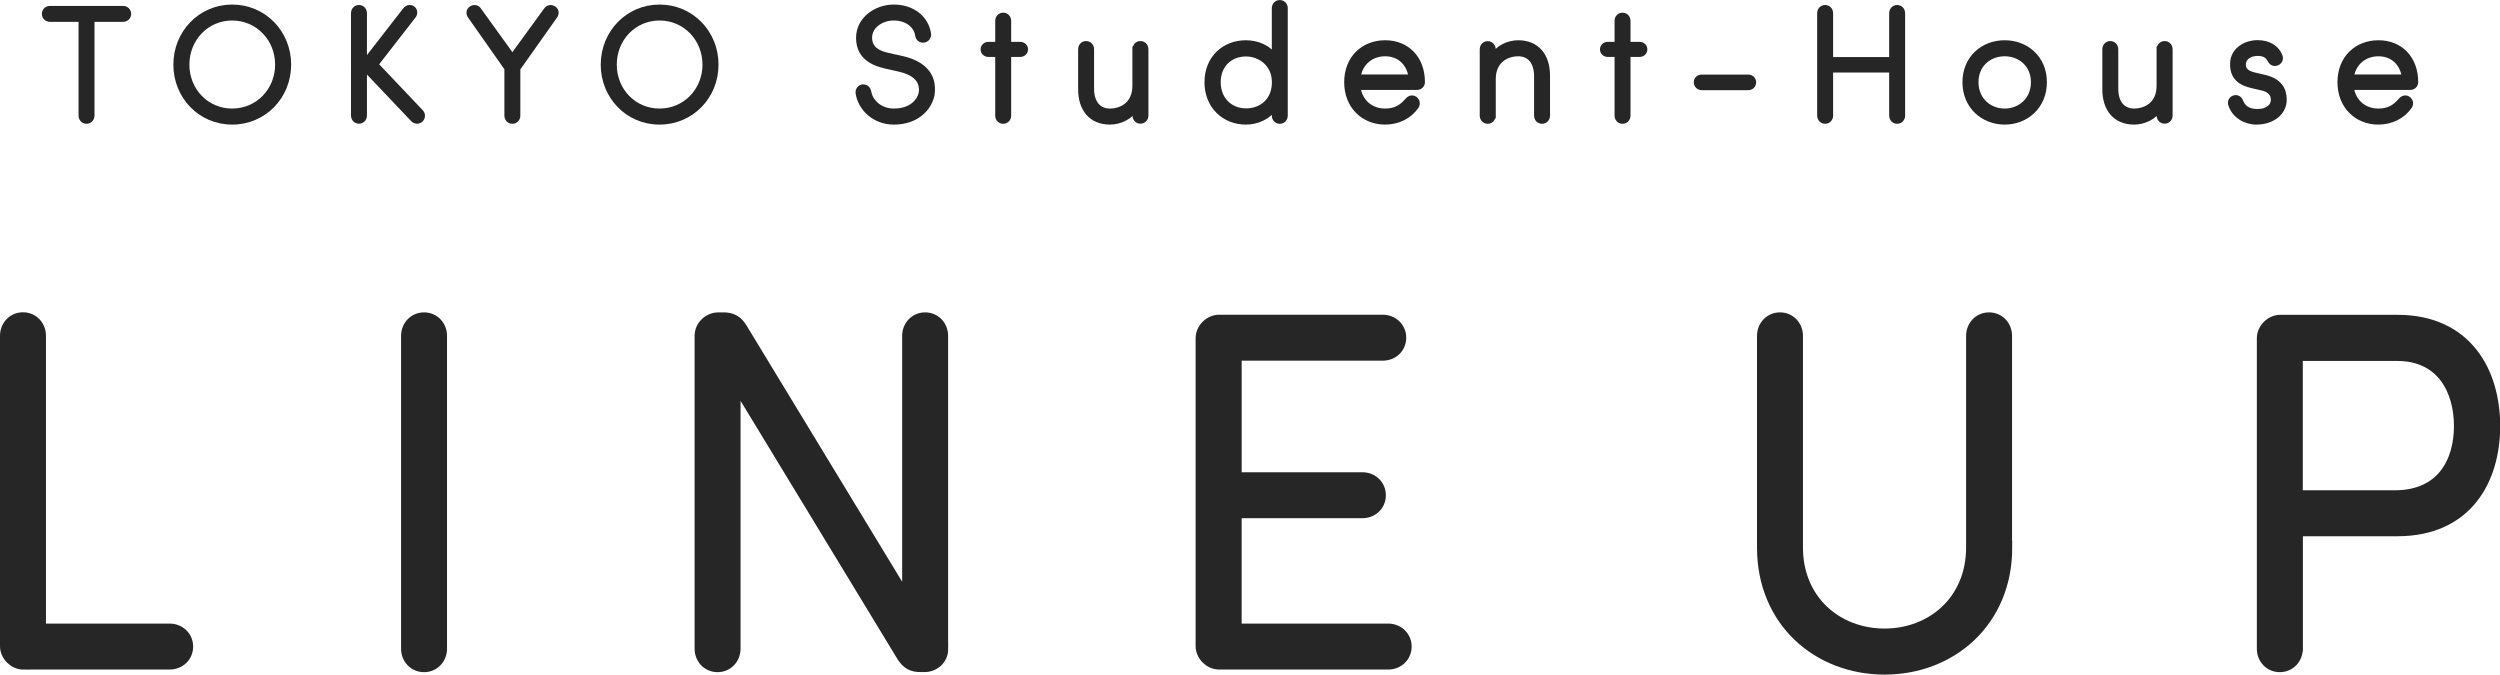<?xml version="1.0" encoding="UTF-8"?>
<svg id="_レイヤー_2" data-name="レイヤー_2" xmlns="http://www.w3.org/2000/svg" width="277.39" height="74.85" viewBox="0 0 277.39 74.85">
  <defs>
    <style>
      .cls-1 {
        stroke-width: 1.48px;
      }

      .cls-1, .cls-2 {
        stroke: #262626;
        stroke-miterlimit: 10;
      }

      .cls-1, .cls-2, .cls-3 {
        fill: #262626;
      }

      .cls-2 {
        stroke-width: .59px;
      }
    </style>
  </defs>
  <g id="_テキスト" data-name="テキスト">
    <g>
      <path class="cls-1" d="M2.61,73.56c-.99,0-1.87-.88-1.87-1.87v-34.43c0-1.04.77-1.87,1.81-1.87s1.81.83,1.81,1.87v32.67h14.46c1.04,0,1.87.77,1.87,1.81s-.82,1.81-1.87,1.81H2.61Z"/>
      <path class="cls-1" d="M48.86,71.97c0,1.04-.77,1.87-1.81,1.87s-1.81-.82-1.81-1.87v-34.7c0-1.04.77-1.87,1.81-1.87s1.81.83,1.81,1.87v34.7Z"/>
      <path class="cls-1" d="M104.47,72.02c0,1.04-.88,1.81-1.87,1.81h-.49c-.82,0-1.37-.27-1.87-1.04l-18.81-30.96v30.14c0,1.04-.77,1.87-1.81,1.87s-1.81-.82-1.81-1.87v-34.7c0-1.04.88-1.87,1.92-1.87h.55c.82,0,1.43.27,1.92,1.1l18.64,30.69v-29.92c0-1.04.77-1.87,1.81-1.87s1.81.83,1.81,1.87v34.75Z"/>
      <path class="cls-1" d="M137.03,56.79v13.14h16.99c1.04,0,1.87.77,1.87,1.81s-.82,1.81-1.87,1.81h-18.75c-.99,0-1.87-.88-1.87-1.87v-34.15c0-.99.88-1.87,1.87-1.87h18.15c1.04,0,1.87.77,1.87,1.81s-.82,1.81-1.87,1.81h-16.39v13.86h14.13c1.04,0,1.87.77,1.87,1.81s-.82,1.81-1.87,1.81h-14.13Z"/>
      <path class="cls-1" d="M222.53,60.75c0,8.14-6.1,13.36-13.42,13.36s-13.42-5.22-13.42-13.36v-23.48c0-1.04.77-1.87,1.81-1.87s1.81.83,1.81,1.87v23.48c0,5.94,4.45,9.73,9.79,9.73s9.79-3.79,9.79-9.73v-23.48c0-1.04.77-1.87,1.81-1.87s1.81.83,1.81,1.87v23.48Z"/>
      <path class="cls-1" d="M254.77,71.97c0,1.04-.77,1.87-1.81,1.87s-1.81-.82-1.81-1.87v-34.43c0-.99.88-1.87,1.87-1.87h12.98c7.7,0,10.67,5.77,10.67,11.6s-2.97,11.49-10.67,11.49h-11.22v13.2ZM254.77,39.3v15.84h10.94c5.33,0,7.31-3.85,7.31-7.86s-1.98-7.97-7.04-7.97h-11.22Z"/>
    </g>
    <g>
      <g>
        <path class="cls-2" d="M10.19,2.13v10.7c0,.34-.25.61-.59.61s-.59-.27-.59-.61V2.13h-3.46c-.34,0-.61-.25-.61-.59s.27-.59.61-.59h8.1c.34,0,.61.25.61.59s-.27.59-.61.59h-3.46Z"/>
        <path class="cls-2" d="M25.76.8c3.53,0,6.25,2.84,6.25,6.37s-2.72,6.36-6.25,6.36-6.23-2.84-6.23-6.36S22.25.8,25.76.8ZM25.76,12.34c2.86,0,5.06-2.3,5.06-5.17s-2.2-5.19-5.06-5.19-5.04,2.32-5.04,5.19,2.18,5.17,5.04,5.17Z"/>
        <path class="cls-2" d="M40.42,7.53v5.29c0,.34-.25.61-.59.61s-.59-.27-.59-.61V1.46c0-.34.25-.61.59-.61s.59.27.59.61v5.51l4.56-5.87c.2-.25.52-.34.79-.16.25.16.31.54.11.81l-4.2,5.4,4.99,5.26c.25.23.25.61.02.85-.23.23-.61.23-.85-.02l-5.42-5.71Z"/>
        <path class="cls-2" d="M57.44,7.59v5.24c0,.34-.25.61-.59.61s-.59-.27-.59-.61v-5.24l-4.09-5.82c-.2-.29-.14-.63.14-.81.29-.2.65-.11.83.18l3.71,5.15,3.75-5.15c.18-.29.54-.38.83-.18.29.18.34.52.14.81l-4.12,5.82Z"/>
        <path class="cls-2" d="M73.18.8c3.53,0,6.25,2.84,6.25,6.37s-2.72,6.36-6.25,6.36-6.23-2.84-6.23-6.36,2.72-6.37,6.23-6.37ZM73.18,12.34c2.86,0,5.06-2.3,5.06-5.17s-2.2-5.19-5.06-5.19-5.04,2.32-5.04,5.19,2.18,5.17,5.04,5.17Z"/>
        <path class="cls-2" d="M95.71,9.66c.34-.04.61.2.67.54.2,1.12,1.26,2.14,2.81,2.14,1.87,0,2.85-1.06,3.04-2.03.23-1.53-.95-2.3-2.36-2.63l-1.67-.38c-2.57-.58-2.92-2.07-2.92-3.11,0-2.02,1.91-3.39,3.89-3.39s3.55,1.13,3.84,2.93c.05.34-.16.65-.49.7-.34.05-.63-.14-.68-.52-.2-1.19-1.3-1.93-2.67-1.93s-2.7.88-2.7,2.2c0,.65.23,1.57,1.98,1.96l1.69.38c1.98.45,3.62,1.62,3.26,4-.29,1.44-1.66,3.01-4.21,3.01-2.2,0-3.71-1.55-3.96-3.19-.05-.34.18-.65.49-.68Z"/>
        <path class="cls-2" d="M113.21,4.94c.31,0,.56.23.56.54s-.25.54-.56.54h-1.31v6.81c0,.34-.25.61-.59.61s-.59-.27-.59-.61v-6.81h-1.06c-.31,0-.56-.23-.56-.54s.25-.54.56-.54h1.06v-2.63c0-.34.25-.61.59-.61s.59.27.59.61v2.63h1.31Z"/>
        <path class="cls-2" d="M125.95,5.46c0-.34.25-.61.59-.61s.59.27.59.61v7.36c0,.34-.25.61-.59.61s-.59-.27-.59-.61v-.86c-.52,1.1-1.82,1.57-2.79,1.57-2.05,0-3.26-1.4-3.24-3.69v-4.38c0-.34.25-.61.59-.61s.59.27.59.61v4.38c0,1.55.76,2.5,2.05,2.5s2.79-.76,2.79-2.81v-4.07Z"/>
        <path class="cls-2" d="M141.41,11.91c-.63,1.06-1.94,1.62-3.17,1.62-2.39,0-4.3-1.75-4.3-4.41s1.91-4.36,4.3-4.36c1.22,0,2.54.5,3.17,1.57V.91c0-.34.25-.61.59-.61s.59.27.59.61v11.92c0,.34-.25.61-.59.61s-.59-.27-.59-.61v-.92ZM138.25,12.32c1.71,0,3.17-1.13,3.17-3.2s-1.66-3.15-3.17-3.15c-1.75,0-3.1,1.22-3.1,3.15s1.35,3.2,3.1,3.2Z"/>
        <path class="cls-2" d="M153.69,13.53c-2.39,0-4.25-1.75-4.25-4.41s1.85-4.36,4.25-4.36,4.12,1.69,4.12,4.36c0,.32-.27.56-.56.56h-6.59c.22,1.64,1.46,2.66,3.02,2.66,1.17,0,1.85-.45,2.45-1.15.22-.27.54-.41.83-.22.29.18.36.54.18.83-.76,1.1-2.03,1.73-3.46,1.73ZM156.59,8.56c-.23-1.6-1.35-2.61-2.9-2.61s-2.79,1.01-3.02,2.61h5.92Z"/>
        <path class="cls-2" d="M165.66,12.83c0,.34-.25.61-.59.61s-.59-.27-.59-.61v-7.36c0-.34.25-.61.59-.61s.59.27.59.61v.86c.52-1.1,1.82-1.57,2.79-1.57,2.05,0,3.26,1.4,3.24,3.69v4.38c0,.34-.25.61-.59.61s-.59-.27-.59-.61v-4.38c0-1.55-.76-2.5-2.05-2.5s-2.79.76-2.79,2.81v4.07Z"/>
        <path class="cls-2" d="M181.93,4.94c.31,0,.56.23.56.54s-.25.54-.56.54h-1.31v6.81c0,.34-.25.61-.59.61s-.59-.27-.59-.61v-6.81h-1.06c-.31,0-.56-.23-.56-.54s.25-.54.56-.54h1.06v-2.63c0-.34.25-.61.59-.61s.59.27.59.61v2.63h1.31Z"/>
        <path class="cls-2" d="M188.81,9.71c-.32,0-.58-.25-.58-.58s.25-.56.58-.56h5.17c.32,0,.58.23.58.56s-.25.58-.58.58h-5.17Z"/>
        <path class="cls-2" d="M211.09,12.83c0,.34-.25.61-.59.61s-.59-.27-.59-.61v-5.08h-6.81v5.08c0,.34-.25.61-.59.61s-.59-.27-.59-.61V1.46c0-.34.25-.61.59-.61s.59.27.59.61v5.17h6.81V1.46c0-.34.25-.61.59-.61s.59.27.59.61v11.36Z"/>
        <path class="cls-2" d="M218.04,9.12c0-2.66,2-4.36,4.39-4.36s4.39,1.69,4.39,4.36-2,4.41-4.39,4.41-4.39-1.75-4.39-4.41ZM225.64,9.12c0-1.94-1.46-3.17-3.21-3.17s-3.2,1.22-3.2,3.17,1.46,3.22,3.2,3.22,3.21-1.28,3.21-3.22Z"/>
        <path class="cls-2" d="M239.59,5.46c0-.34.25-.61.59-.61s.59.27.59.61v7.36c0,.34-.25.61-.59.61s-.59-.27-.59-.61v-.86c-.52,1.1-1.82,1.57-2.79,1.57-2.05,0-3.26-1.4-3.24-3.69v-4.38c0-.34.25-.61.59-.61s.59.27.59.61v4.38c0,1.55.76,2.5,2.05,2.5s2.79-.76,2.79-2.81v-4.07Z"/>
        <path class="cls-2" d="M247.95,10.86c.32-.07.58.14.68.45.22.54.7,1.08,1.85,1.08,1.08,0,1.78-.54,1.78-1.33,0-.56-.32-1.08-1.21-1.3l-1.17-.27c-1.04-.25-2.34-.77-2.12-2.74.18-1.21,1.37-2,2.74-2,1.08,0,2.07.45,2.48,1.51.11.31-.07.65-.4.74-.4.11-.58-.13-.74-.41-.25-.45-.65-.68-1.35-.68-.81,0-1.48.43-1.57,1.03-.18.97.65,1.26,1.24,1.4l1.15.27c1.58.38,2.12,1.3,2.12,2.45,0,1.46-1.33,2.47-3.08,2.47-1.22,0-2.45-.72-2.83-1.96-.09-.32.09-.63.4-.7Z"/>
        <path class="cls-2" d="M263.9,13.53c-2.39,0-4.25-1.75-4.25-4.41s1.85-4.36,4.25-4.36,4.12,1.69,4.12,4.36c0,.32-.27.56-.56.56h-6.59c.22,1.64,1.46,2.66,3.02,2.66,1.17,0,1.85-.45,2.45-1.15.22-.27.54-.41.83-.22.29.18.36.54.18.83-.76,1.1-2.03,1.73-3.46,1.73ZM266.8,8.56c-.23-1.6-1.35-2.61-2.9-2.61s-2.79,1.01-3.02,2.61h5.92Z"/>
      </g>
      <g>
        <path class="cls-3" d="M10.19,2.13v10.7c0,.34-.25.61-.59.61s-.59-.27-.59-.61V2.13h-3.46c-.34,0-.61-.25-.61-.59s.27-.59.61-.59h8.1c.34,0,.61.25.61.59s-.27.59-.61.59h-3.46Z"/>
        <path class="cls-3" d="M25.76.8c3.53,0,6.25,2.84,6.25,6.37s-2.72,6.36-6.25,6.36-6.23-2.84-6.23-6.36S22.25.8,25.76.8ZM25.76,12.34c2.86,0,5.06-2.3,5.06-5.17s-2.2-5.19-5.06-5.19-5.04,2.32-5.04,5.19,2.18,5.17,5.04,5.17Z"/>
        <path class="cls-3" d="M40.42,7.53v5.29c0,.34-.25.61-.59.61s-.59-.27-.59-.61V1.46c0-.34.25-.61.59-.61s.59.27.59.61v5.51l4.56-5.87c.2-.25.52-.34.79-.16.25.16.31.54.11.81l-4.2,5.4,4.99,5.26c.25.23.25.61.02.85-.23.23-.61.23-.85-.02l-5.42-5.71Z"/>
        <path class="cls-3" d="M57.44,7.59v5.24c0,.34-.25.61-.59.61s-.59-.27-.59-.61v-5.24l-4.09-5.82c-.2-.29-.14-.63.14-.81.29-.2.65-.11.83.18l3.71,5.15,3.75-5.15c.18-.29.54-.38.83-.18.29.18.34.52.14.81l-4.12,5.82Z"/>
        <path class="cls-3" d="M73.18.8c3.53,0,6.25,2.84,6.25,6.37s-2.72,6.36-6.25,6.36-6.23-2.84-6.23-6.36,2.72-6.37,6.23-6.37ZM73.18,12.34c2.86,0,5.06-2.3,5.06-5.17s-2.2-5.19-5.06-5.19-5.04,2.32-5.04,5.19,2.18,5.17,5.04,5.17Z"/>
        <path class="cls-3" d="M95.71,9.66c.34-.04.61.2.67.54.2,1.12,1.26,2.14,2.81,2.14,1.87,0,2.85-1.06,3.04-2.03.23-1.53-.95-2.3-2.36-2.63l-1.67-.38c-2.57-.58-2.92-2.07-2.92-3.11,0-2.02,1.91-3.39,3.89-3.39s3.55,1.13,3.84,2.93c.05.34-.16.65-.49.7-.34.05-.63-.14-.68-.52-.2-1.19-1.3-1.93-2.67-1.93s-2.7.88-2.7,2.2c0,.65.23,1.57,1.98,1.96l1.69.38c1.98.45,3.62,1.62,3.26,4-.29,1.44-1.66,3.01-4.21,3.01-2.2,0-3.71-1.55-3.96-3.19-.05-.34.18-.65.49-.68Z"/>
        <path class="cls-3" d="M113.21,4.94c.31,0,.56.23.56.54s-.25.54-.56.54h-1.31v6.81c0,.34-.25.61-.59.61s-.59-.27-.59-.61v-6.81h-1.06c-.31,0-.56-.23-.56-.54s.25-.54.56-.54h1.06v-2.63c0-.34.25-.61.59-.61s.59.27.59.61v2.63h1.31Z"/>
        <path class="cls-3" d="M125.95,5.46c0-.34.25-.61.59-.61s.59.27.59.61v7.36c0,.34-.25.61-.59.61s-.59-.27-.59-.61v-.86c-.52,1.1-1.82,1.57-2.79,1.57-2.05,0-3.26-1.4-3.24-3.69v-4.38c0-.34.25-.61.59-.61s.59.27.59.61v4.38c0,1.55.76,2.5,2.05,2.5s2.79-.76,2.79-2.81v-4.07Z"/>
        <path class="cls-3" d="M141.41,11.91c-.63,1.06-1.94,1.62-3.17,1.62-2.39,0-4.3-1.75-4.3-4.41s1.91-4.36,4.3-4.36c1.22,0,2.54.5,3.17,1.57V.91c0-.34.25-.61.59-.61s.59.27.59.61v11.92c0,.34-.25.61-.59.61s-.59-.27-.59-.61v-.92ZM138.25,12.32c1.71,0,3.17-1.13,3.17-3.2s-1.66-3.15-3.17-3.15c-1.75,0-3.1,1.22-3.1,3.15s1.35,3.2,3.1,3.2Z"/>
        <path class="cls-3" d="M153.69,13.53c-2.39,0-4.25-1.75-4.25-4.41s1.85-4.36,4.25-4.36,4.12,1.69,4.12,4.36c0,.32-.27.56-.56.56h-6.59c.22,1.64,1.46,2.66,3.02,2.66,1.17,0,1.85-.45,2.45-1.15.22-.27.54-.41.83-.22.29.18.36.54.18.83-.76,1.1-2.03,1.73-3.46,1.73ZM156.59,8.56c-.23-1.6-1.35-2.61-2.9-2.61s-2.79,1.01-3.02,2.61h5.92Z"/>
        <path class="cls-3" d="M165.66,12.83c0,.34-.25.61-.59.61s-.59-.27-.59-.61v-7.36c0-.34.25-.61.59-.61s.59.27.59.61v.86c.52-1.1,1.82-1.57,2.79-1.57,2.05,0,3.26,1.4,3.24,3.69v4.38c0,.34-.25.61-.59.61s-.59-.27-.59-.61v-4.38c0-1.55-.76-2.5-2.05-2.5s-2.79.76-2.79,2.81v4.07Z"/>
        <path class="cls-3" d="M181.93,4.94c.31,0,.56.23.56.54s-.25.54-.56.54h-1.31v6.81c0,.34-.25.61-.59.61s-.59-.27-.59-.61v-6.81h-1.06c-.31,0-.56-.23-.56-.54s.25-.54.56-.54h1.06v-2.63c0-.34.25-.61.59-.61s.59.27.59.61v2.63h1.31Z"/>
        <path class="cls-3" d="M188.81,9.71c-.32,0-.58-.25-.58-.58s.25-.56.58-.56h5.17c.32,0,.58.23.58.56s-.25.58-.58.58h-5.17Z"/>
        <path class="cls-3" d="M211.09,12.83c0,.34-.25.61-.59.61s-.59-.27-.59-.61v-5.08h-6.81v5.08c0,.34-.25.61-.59.61s-.59-.27-.59-.61V1.46c0-.34.25-.61.59-.61s.59.27.59.61v5.17h6.81V1.46c0-.34.25-.61.59-.61s.59.27.59.61v11.36Z"/>
        <path class="cls-3" d="M218.04,9.12c0-2.66,2-4.36,4.39-4.36s4.39,1.69,4.39,4.36-2,4.41-4.39,4.41-4.39-1.75-4.39-4.41ZM225.64,9.12c0-1.94-1.46-3.17-3.21-3.17s-3.2,1.22-3.2,3.17,1.46,3.22,3.2,3.22,3.21-1.28,3.21-3.22Z"/>
        <path class="cls-3" d="M239.59,5.46c0-.34.25-.61.59-.61s.59.27.59.61v7.36c0,.34-.25.61-.59.61s-.59-.27-.59-.61v-.86c-.52,1.1-1.82,1.57-2.79,1.57-2.05,0-3.26-1.4-3.24-3.69v-4.38c0-.34.25-.61.59-.61s.59.27.59.61v4.38c0,1.55.76,2.5,2.05,2.5s2.79-.76,2.79-2.81v-4.07Z"/>
        <path class="cls-3" d="M247.95,10.86c.32-.07.58.14.68.45.22.54.7,1.08,1.85,1.08,1.08,0,1.78-.54,1.78-1.33,0-.56-.32-1.08-1.21-1.3l-1.17-.27c-1.04-.25-2.34-.77-2.12-2.74.18-1.21,1.37-2,2.74-2,1.08,0,2.07.45,2.48,1.51.11.31-.07.65-.4.74-.4.11-.58-.13-.74-.41-.25-.45-.65-.68-1.35-.68-.81,0-1.48.43-1.57,1.03-.18.97.65,1.26,1.24,1.4l1.15.27c1.58.38,2.12,1.3,2.12,2.45,0,1.46-1.33,2.47-3.08,2.47-1.22,0-2.45-.72-2.83-1.96-.09-.32.09-.63.4-.7Z"/>
        <path class="cls-3" d="M263.9,13.53c-2.39,0-4.25-1.75-4.25-4.41s1.85-4.36,4.25-4.36,4.12,1.69,4.12,4.36c0,.32-.27.56-.56.56h-6.59c.22,1.64,1.46,2.66,3.02,2.66,1.17,0,1.85-.45,2.45-1.15.22-.27.54-.41.83-.22.29.18.36.54.18.83-.76,1.1-2.03,1.73-3.46,1.73ZM266.8,8.56c-.23-1.6-1.35-2.61-2.9-2.61s-2.79,1.01-3.02,2.61h5.92Z"/>
      </g>
    </g>
  </g>
</svg>